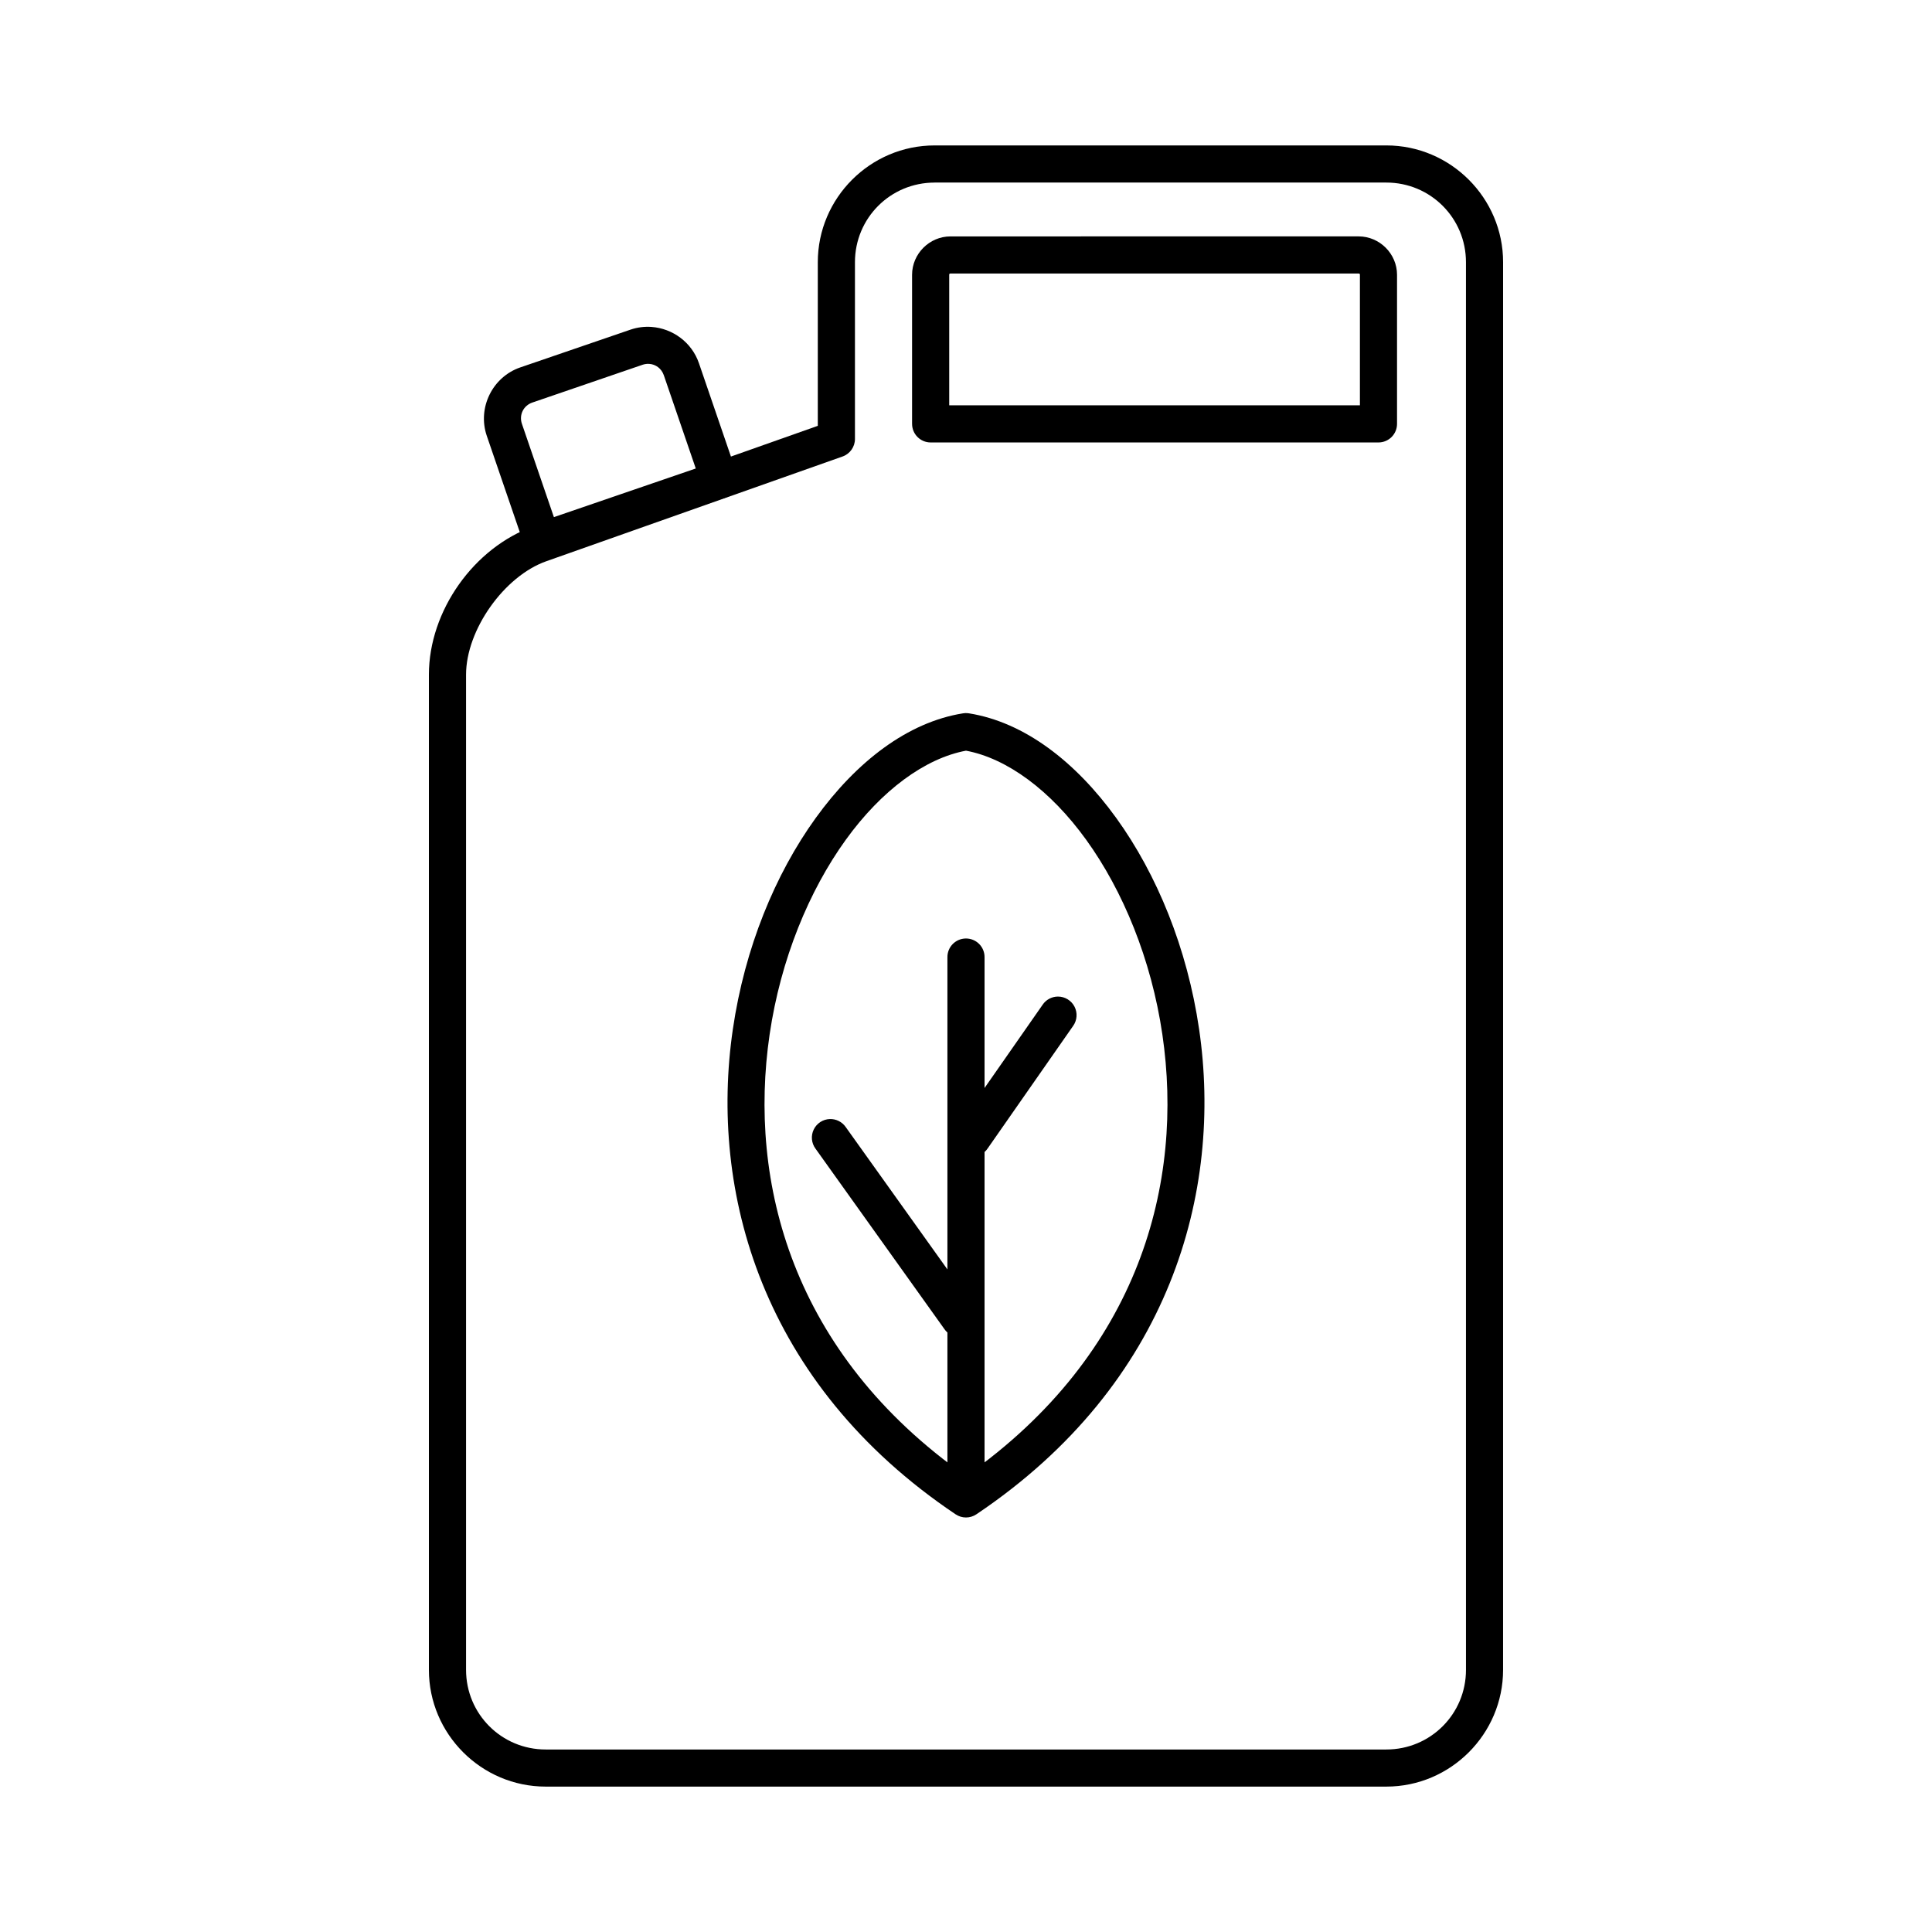 <?xml version="1.0" encoding="UTF-8"?>
<!-- Uploaded to: ICON Repo, www.svgrepo.com, Generator: ICON Repo Mixer Tools -->
<svg fill="#000000" width="800px" height="800px" version="1.1" viewBox="144 144 512 512" xmlns="http://www.w3.org/2000/svg">
 <g>
  <path d="m391.67 182.54c-17.027 0-30.945 13.918-30.945 30.945v43.367l-75.246 26.602c-15.91 5.625-27.816 22.465-27.816 39.34v263.73c0 17.027 13.918 30.945 30.945 30.945h222.78c17.027 0 30.945-13.918 30.945-30.945l0.004-373.04c0-17.027-13.922-30.945-30.945-30.945zm0 9.84h119.72c11.699 0 21.105 9.406 21.105 21.105l0.004 373.04c0 11.703-9.406 21.109-21.105 21.109h-222.78c-11.699 0-21.105-9.406-21.105-21.105v-263.73c0-11.855 10.082-26.113 21.258-30.062l78.523-27.762c1.965-0.695 3.281-2.555 3.281-4.641v-46.844c0-11.703 9.402-21.105 21.102-21.105z"/>
  <path d="m395.88 206.65c-5.562 0-10.172 4.609-10.172 10.172v39.516l0.004-0.004c0 2.719 2.203 4.918 4.918 4.922h118.68c2.715-0.004 4.918-2.203 4.918-4.922v-39.516c0-5.562-4.609-10.172-10.172-10.172zm0 9.84h108.18c0.234 0 0.332 0.098 0.332 0.332v34.59h-108.84v-34.594c0-0.234 0.098-0.332 0.332-0.332z"/>
  <path d="m316.68 230.64c-1.852-0.137-3.754 0.09-5.606 0.723l-29.18 10c-7.41 2.539-11.426 10.738-8.887 18.148l10.066 29.371 0.004 0.004c0.879 2.57 3.676 3.938 6.246 3.059l46.906-16.078h0.004c2.566-0.879 3.938-3.676 3.059-6.246l-10.066-29.371c-1.906-5.559-6.992-9.203-12.543-9.609zm-0.645 9.789c1.734 0.109 3.273 1.234 3.883 3.012l8.469 24.715-37.598 12.887-8.473-24.715c-0.812-2.375 0.395-4.84 2.766-5.652l29.18-10h0.004v-0.004c0.594-0.203 1.191-0.281 1.77-0.242z"/>
  <path d="m399.79 332.98c-0.191 0.008-0.379 0.027-0.57 0.059-14.734 2.348-28.301 12.848-39.062 27.758-10.762 14.91-18.789 34.438-21.938 55.906-6.301 42.934 7.445 93.961 59.031 128.61h0.004c1.656 1.113 3.824 1.113 5.484 0 51.59-34.648 65.332-85.676 59.031-128.61-3.148-21.469-11.176-40.996-21.938-55.906-10.762-14.91-24.328-25.41-39.062-27.758-0.324-0.051-0.652-0.07-0.98-0.059zm0.207 9.957c10.836 2.027 22.355 10.457 31.855 23.617 9.727 13.473 17.258 31.648 20.184 51.574 5.734 39.07-5.82 84.516-52.039 117.03-46.219-32.516-57.77-77.965-52.039-117.03 2.926-19.93 10.457-38.102 20.184-51.574 9.5-13.16 21.023-21.59 31.855-23.617z"/>
  <path d="m399.92 392.71c-2.715 0.043-4.883 2.273-4.844 4.988v136.71c-0.02 1.316 0.492 2.586 1.418 3.523 0.922 0.941 2.184 1.469 3.504 1.469 1.316 0 2.578-0.527 3.504-1.469 0.922-0.938 1.434-2.207 1.414-3.523v-136.71c0.02-1.328-0.5-2.609-1.441-3.551-0.941-0.938-2.223-1.457-3.555-1.438z"/>
  <path d="m363.9 440.56c-1.824 0.066-3.461 1.133-4.254 2.777-0.797 1.641-0.617 3.59 0.465 5.059l34.18 47.844c0.75 1.086 1.902 1.824 3.203 2.055 1.297 0.227 2.633-0.078 3.707-0.844 1.074-0.77 1.797-1.934 2-3.238 0.207-1.301-0.117-2.633-0.902-3.695l-34.18-47.844c-0.957-1.375-2.547-2.172-4.219-2.113z"/>
  <path d="m424.35 408.1c-1.621 0.012-3.137 0.82-4.043 2.164l-22.641 32.457c-0.777 1.07-1.09 2.406-0.871 3.707 0.223 1.305 0.953 2.465 2.039 3.219 1.082 0.758 2.426 1.043 3.723 0.801 1.297-0.242 2.441-1 3.18-2.098l22.641-32.457c1.078-1.504 1.223-3.484 0.375-5.129-0.852-1.645-2.551-2.672-4.402-2.664z"/>
 </g>
</svg>